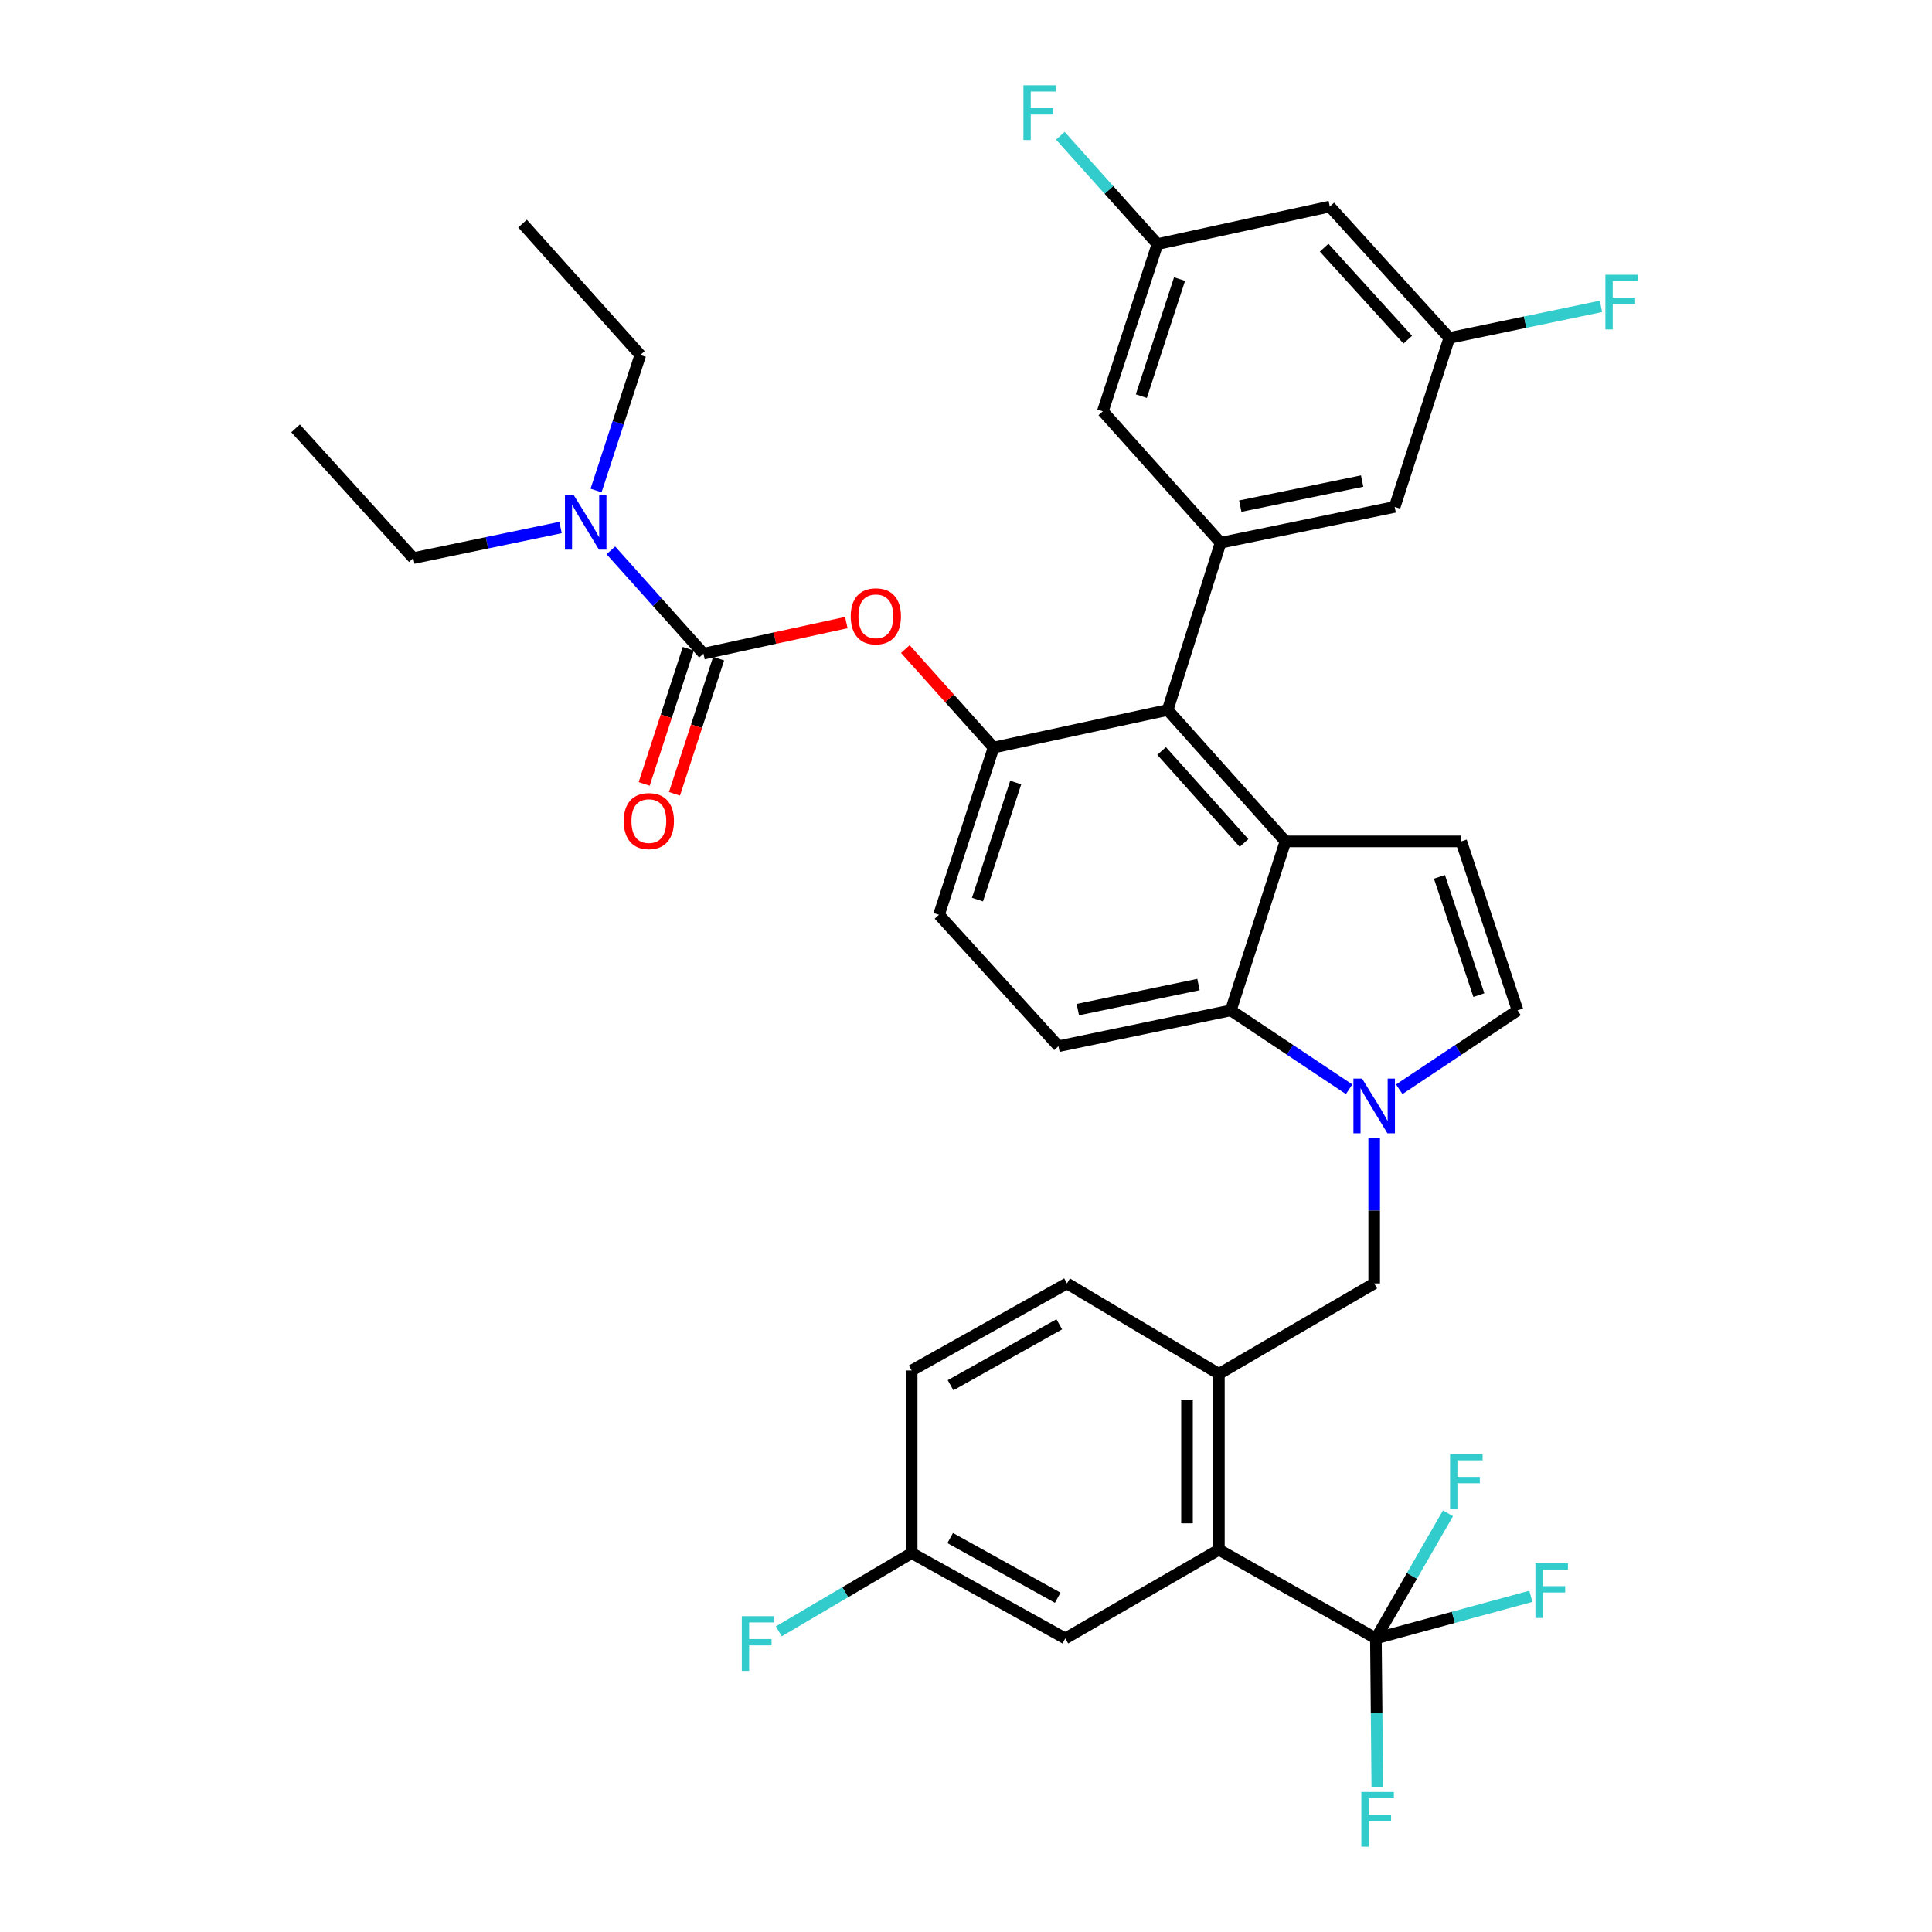 <?xml version='1.0' encoding='iso-8859-1'?>
<svg version='1.1' baseProfile='full'
              xmlns='http://www.w3.org/2000/svg'
                      xmlns:rdkit='http://www.rdkit.org/xml'
                      xmlns:xlink='http://www.w3.org/1999/xlink'
                  xml:space='preserve'
width='1000px' height='1000px' viewBox='0 0 1000 1000'>
<!-- END OF HEADER -->
<rect style='opacity:1.0;fill:#FFFFFF;stroke:none' width='1000' height='1000' x='0' y='0'> </rect>
<path class='bond-0' d='M 724.243,563.792 L 754.862,543.379' style='fill:none;fill-rule:evenodd;stroke:#0000FF;stroke-width:6px;stroke-linecap:butt;stroke-linejoin:miter;stroke-opacity:1' />
<path class='bond-0' d='M 754.862,543.379 L 785.481,522.967' style='fill:none;fill-rule:evenodd;stroke:#000000;stroke-width:6px;stroke-linecap:butt;stroke-linejoin:miter;stroke-opacity:1' />
<path class='bond-1' d='M 698.304,563.791 L 667.689,543.379' style='fill:none;fill-rule:evenodd;stroke:#0000FF;stroke-width:6px;stroke-linecap:butt;stroke-linejoin:miter;stroke-opacity:1' />
<path class='bond-1' d='M 667.689,543.379 L 637.074,522.967' style='fill:none;fill-rule:evenodd;stroke:#000000;stroke-width:6px;stroke-linecap:butt;stroke-linejoin:miter;stroke-opacity:1' />
<path class='bond-2' d='M 711.273,588.895 L 711.273,626.6' style='fill:none;fill-rule:evenodd;stroke:#0000FF;stroke-width:6px;stroke-linecap:butt;stroke-linejoin:miter;stroke-opacity:1' />
<path class='bond-2' d='M 711.273,626.6 L 711.273,664.305' style='fill:none;fill-rule:evenodd;stroke:#000000;stroke-width:6px;stroke-linecap:butt;stroke-linejoin:miter;stroke-opacity:1' />
<path class='bond-3' d='M 514.283,386.927 L 486.017,473.494' style='fill:none;fill-rule:evenodd;stroke:#000000;stroke-width:6px;stroke-linecap:butt;stroke-linejoin:miter;stroke-opacity:1' />
<path class='bond-3' d='M 525.731,405.035 L 505.945,465.632' style='fill:none;fill-rule:evenodd;stroke:#000000;stroke-width:6px;stroke-linecap:butt;stroke-linejoin:miter;stroke-opacity:1' />
<path class='bond-4' d='M 514.283,386.927 L 604.389,367.491' style='fill:none;fill-rule:evenodd;stroke:#000000;stroke-width:6px;stroke-linecap:butt;stroke-linejoin:miter;stroke-opacity:1' />
<path class='bond-5' d='M 514.283,386.927 L 491.444,361.439' style='fill:none;fill-rule:evenodd;stroke:#000000;stroke-width:6px;stroke-linecap:butt;stroke-linejoin:miter;stroke-opacity:1' />
<path class='bond-5' d='M 491.444,361.439 L 468.604,335.951' style='fill:none;fill-rule:evenodd;stroke:#FF0000;stroke-width:6px;stroke-linecap:butt;stroke-linejoin:miter;stroke-opacity:1' />
<path class='bond-6' d='M 486.017,473.494 L 547.857,541.514' style='fill:none;fill-rule:evenodd;stroke:#000000;stroke-width:6px;stroke-linecap:butt;stroke-linejoin:miter;stroke-opacity:1' />
<path class='bond-7' d='M 547.857,541.514 L 637.074,522.967' style='fill:none;fill-rule:evenodd;stroke:#000000;stroke-width:6px;stroke-linecap:butt;stroke-linejoin:miter;stroke-opacity:1' />
<path class='bond-7' d='M 557.881,522.574 L 620.333,509.591' style='fill:none;fill-rule:evenodd;stroke:#000000;stroke-width:6px;stroke-linecap:butt;stroke-linejoin:miter;stroke-opacity:1' />
<path class='bond-8' d='M 637.074,522.967 L 665.34,435.51' style='fill:none;fill-rule:evenodd;stroke:#000000;stroke-width:6px;stroke-linecap:butt;stroke-linejoin:miter;stroke-opacity:1' />
<path class='bond-9' d='M 665.34,435.51 L 604.389,367.491' style='fill:none;fill-rule:evenodd;stroke:#000000;stroke-width:6px;stroke-linecap:butt;stroke-linejoin:miter;stroke-opacity:1' />
<path class='bond-9' d='M 643.907,436.32 L 601.241,388.707' style='fill:none;fill-rule:evenodd;stroke:#000000;stroke-width:6px;stroke-linecap:butt;stroke-linejoin:miter;stroke-opacity:1' />
<path class='bond-10' d='M 665.34,435.51 L 756.326,435.51' style='fill:none;fill-rule:evenodd;stroke:#000000;stroke-width:6px;stroke-linecap:butt;stroke-linejoin:miter;stroke-opacity:1' />
<path class='bond-11' d='M 604.389,367.491 L 631.775,280.924' style='fill:none;fill-rule:evenodd;stroke:#000000;stroke-width:6px;stroke-linecap:butt;stroke-linejoin:miter;stroke-opacity:1' />
<path class='bond-12' d='M 631.775,280.924 L 721.881,262.376' style='fill:none;fill-rule:evenodd;stroke:#000000;stroke-width:6px;stroke-linecap:butt;stroke-linejoin:miter;stroke-opacity:1' />
<path class='bond-12' d='M 641.964,261.977 L 705.038,248.994' style='fill:none;fill-rule:evenodd;stroke:#000000;stroke-width:6px;stroke-linecap:butt;stroke-linejoin:miter;stroke-opacity:1' />
<path class='bond-13' d='M 631.775,280.924 L 570.824,212.904' style='fill:none;fill-rule:evenodd;stroke:#000000;stroke-width:6px;stroke-linecap:butt;stroke-linejoin:miter;stroke-opacity:1' />
<path class='bond-14' d='M 721.881,262.376 L 750.147,174.92' style='fill:none;fill-rule:evenodd;stroke:#000000;stroke-width:6px;stroke-linecap:butt;stroke-linejoin:miter;stroke-opacity:1' />
<path class='bond-15' d='M 750.147,174.92 L 688.307,106.9' style='fill:none;fill-rule:evenodd;stroke:#000000;stroke-width:6px;stroke-linecap:butt;stroke-linejoin:miter;stroke-opacity:1' />
<path class='bond-15' d='M 728.66,175.818 L 685.372,128.204' style='fill:none;fill-rule:evenodd;stroke:#000000;stroke-width:6px;stroke-linecap:butt;stroke-linejoin:miter;stroke-opacity:1' />
<path class='bond-16' d='M 750.147,174.92 L 789.406,166.75' style='fill:none;fill-rule:evenodd;stroke:#000000;stroke-width:6px;stroke-linecap:butt;stroke-linejoin:miter;stroke-opacity:1' />
<path class='bond-16' d='M 789.406,166.75 L 828.665,158.58' style='fill:none;fill-rule:evenodd;stroke:#33CCCC;stroke-width:6px;stroke-linecap:butt;stroke-linejoin:miter;stroke-opacity:1' />
<path class='bond-17' d='M 688.307,106.9 L 599.09,126.337' style='fill:none;fill-rule:evenodd;stroke:#000000;stroke-width:6px;stroke-linecap:butt;stroke-linejoin:miter;stroke-opacity:1' />
<path class='bond-18' d='M 599.09,126.337 L 570.824,212.904' style='fill:none;fill-rule:evenodd;stroke:#000000;stroke-width:6px;stroke-linecap:butt;stroke-linejoin:miter;stroke-opacity:1' />
<path class='bond-18' d='M 610.538,144.444 L 590.752,205.041' style='fill:none;fill-rule:evenodd;stroke:#000000;stroke-width:6px;stroke-linecap:butt;stroke-linejoin:miter;stroke-opacity:1' />
<path class='bond-19' d='M 599.09,126.337 L 573.966,98.299' style='fill:none;fill-rule:evenodd;stroke:#000000;stroke-width:6px;stroke-linecap:butt;stroke-linejoin:miter;stroke-opacity:1' />
<path class='bond-19' d='M 573.966,98.299 L 548.842,70.262' style='fill:none;fill-rule:evenodd;stroke:#33CCCC;stroke-width:6px;stroke-linecap:butt;stroke-linejoin:miter;stroke-opacity:1' />
<path class='bond-20' d='M 785.481,522.967 L 756.326,435.51' style='fill:none;fill-rule:evenodd;stroke:#000000;stroke-width:6px;stroke-linecap:butt;stroke-linejoin:miter;stroke-opacity:1' />
<path class='bond-20' d='M 765.452,515.067 L 745.044,453.848' style='fill:none;fill-rule:evenodd;stroke:#000000;stroke-width:6px;stroke-linecap:butt;stroke-linejoin:miter;stroke-opacity:1' />
<path class='bond-21' d='M 438.05,322.237 L 401.083,330.291' style='fill:none;fill-rule:evenodd;stroke:#FF0000;stroke-width:6px;stroke-linecap:butt;stroke-linejoin:miter;stroke-opacity:1' />
<path class='bond-21' d='M 401.083,330.291 L 364.116,338.345' style='fill:none;fill-rule:evenodd;stroke:#000000;stroke-width:6px;stroke-linecap:butt;stroke-linejoin:miter;stroke-opacity:1' />
<path class='bond-22' d='M 364.116,338.345 L 340.147,311.601' style='fill:none;fill-rule:evenodd;stroke:#000000;stroke-width:6px;stroke-linecap:butt;stroke-linejoin:miter;stroke-opacity:1' />
<path class='bond-22' d='M 340.147,311.601 L 316.179,284.857' style='fill:none;fill-rule:evenodd;stroke:#0000FF;stroke-width:6px;stroke-linecap:butt;stroke-linejoin:miter;stroke-opacity:1' />
<path class='bond-23' d='M 356.272,335.783 L 344.845,370.768' style='fill:none;fill-rule:evenodd;stroke:#000000;stroke-width:6px;stroke-linecap:butt;stroke-linejoin:miter;stroke-opacity:1' />
<path class='bond-23' d='M 344.845,370.768 L 333.418,405.753' style='fill:none;fill-rule:evenodd;stroke:#FF0000;stroke-width:6px;stroke-linecap:butt;stroke-linejoin:miter;stroke-opacity:1' />
<path class='bond-23' d='M 371.959,340.907 L 360.532,375.892' style='fill:none;fill-rule:evenodd;stroke:#000000;stroke-width:6px;stroke-linecap:butt;stroke-linejoin:miter;stroke-opacity:1' />
<path class='bond-23' d='M 360.532,375.892 L 349.105,410.877' style='fill:none;fill-rule:evenodd;stroke:#FF0000;stroke-width:6px;stroke-linecap:butt;stroke-linejoin:miter;stroke-opacity:1' />
<path class='bond-24' d='M 290.137,273.031 L 252.038,280.952' style='fill:none;fill-rule:evenodd;stroke:#0000FF;stroke-width:6px;stroke-linecap:butt;stroke-linejoin:miter;stroke-opacity:1' />
<path class='bond-24' d='M 252.038,280.952 L 213.939,288.872' style='fill:none;fill-rule:evenodd;stroke:#000000;stroke-width:6px;stroke-linecap:butt;stroke-linejoin:miter;stroke-opacity:1' />
<path class='bond-25' d='M 308.524,253.888 L 319.977,218.818' style='fill:none;fill-rule:evenodd;stroke:#0000FF;stroke-width:6px;stroke-linecap:butt;stroke-linejoin:miter;stroke-opacity:1' />
<path class='bond-25' d='M 319.977,218.818 L 331.431,183.749' style='fill:none;fill-rule:evenodd;stroke:#000000;stroke-width:6px;stroke-linecap:butt;stroke-linejoin:miter;stroke-opacity:1' />
<path class='bond-26' d='M 213.939,288.872 L 152.988,221.733' style='fill:none;fill-rule:evenodd;stroke:#000000;stroke-width:6px;stroke-linecap:butt;stroke-linejoin:miter;stroke-opacity:1' />
<path class='bond-27' d='M 331.431,183.749 L 270.471,115.729' style='fill:none;fill-rule:evenodd;stroke:#000000;stroke-width:6px;stroke-linecap:butt;stroke-linejoin:miter;stroke-opacity:1' />
<path class='bond-28' d='M 630.895,802.114 L 630.895,711.128' style='fill:none;fill-rule:evenodd;stroke:#000000;stroke-width:6px;stroke-linecap:butt;stroke-linejoin:miter;stroke-opacity:1' />
<path class='bond-28' d='M 614.392,788.466 L 614.392,724.775' style='fill:none;fill-rule:evenodd;stroke:#000000;stroke-width:6px;stroke-linecap:butt;stroke-linejoin:miter;stroke-opacity:1' />
<path class='bond-29' d='M 630.895,802.114 L 551.387,848.047' style='fill:none;fill-rule:evenodd;stroke:#000000;stroke-width:6px;stroke-linecap:butt;stroke-linejoin:miter;stroke-opacity:1' />
<path class='bond-30' d='M 630.895,802.114 L 712.162,848.047' style='fill:none;fill-rule:evenodd;stroke:#000000;stroke-width:6px;stroke-linecap:butt;stroke-linejoin:miter;stroke-opacity:1' />
<path class='bond-31' d='M 630.895,711.128 L 552.267,664.305' style='fill:none;fill-rule:evenodd;stroke:#000000;stroke-width:6px;stroke-linecap:butt;stroke-linejoin:miter;stroke-opacity:1' />
<path class='bond-32' d='M 630.895,711.128 L 711.273,664.305' style='fill:none;fill-rule:evenodd;stroke:#000000;stroke-width:6px;stroke-linecap:butt;stroke-linejoin:miter;stroke-opacity:1' />
<path class='bond-33' d='M 551.387,848.047 L 471.88,803.883' style='fill:none;fill-rule:evenodd;stroke:#000000;stroke-width:6px;stroke-linecap:butt;stroke-linejoin:miter;stroke-opacity:1' />
<path class='bond-33' d='M 547.475,826.996 L 491.819,796.081' style='fill:none;fill-rule:evenodd;stroke:#000000;stroke-width:6px;stroke-linecap:butt;stroke-linejoin:miter;stroke-opacity:1' />
<path class='bond-34' d='M 712.162,848.047 L 752.267,837.144' style='fill:none;fill-rule:evenodd;stroke:#000000;stroke-width:6px;stroke-linecap:butt;stroke-linejoin:miter;stroke-opacity:1' />
<path class='bond-34' d='M 752.267,837.144 L 792.371,826.241' style='fill:none;fill-rule:evenodd;stroke:#33CCCC;stroke-width:6px;stroke-linecap:butt;stroke-linejoin:miter;stroke-opacity:1' />
<path class='bond-35' d='M 712.162,848.047 L 730.815,815.665' style='fill:none;fill-rule:evenodd;stroke:#000000;stroke-width:6px;stroke-linecap:butt;stroke-linejoin:miter;stroke-opacity:1' />
<path class='bond-35' d='M 730.815,815.665 L 749.468,783.284' style='fill:none;fill-rule:evenodd;stroke:#33CCCC;stroke-width:6px;stroke-linecap:butt;stroke-linejoin:miter;stroke-opacity:1' />
<path class='bond-36' d='M 712.162,848.047 L 712.525,886.614' style='fill:none;fill-rule:evenodd;stroke:#000000;stroke-width:6px;stroke-linecap:butt;stroke-linejoin:miter;stroke-opacity:1' />
<path class='bond-36' d='M 712.525,886.614 L 712.888,925.182' style='fill:none;fill-rule:evenodd;stroke:#33CCCC;stroke-width:6px;stroke-linecap:butt;stroke-linejoin:miter;stroke-opacity:1' />
<path class='bond-37' d='M 552.267,664.305 L 471.88,709.358' style='fill:none;fill-rule:evenodd;stroke:#000000;stroke-width:6px;stroke-linecap:butt;stroke-linejoin:miter;stroke-opacity:1' />
<path class='bond-37' d='M 548.278,685.459 L 492.006,716.996' style='fill:none;fill-rule:evenodd;stroke:#000000;stroke-width:6px;stroke-linecap:butt;stroke-linejoin:miter;stroke-opacity:1' />
<path class='bond-38' d='M 471.88,803.883 L 437.494,824.132' style='fill:none;fill-rule:evenodd;stroke:#000000;stroke-width:6px;stroke-linecap:butt;stroke-linejoin:miter;stroke-opacity:1' />
<path class='bond-38' d='M 437.494,824.132 L 403.108,844.38' style='fill:none;fill-rule:evenodd;stroke:#33CCCC;stroke-width:6px;stroke-linecap:butt;stroke-linejoin:miter;stroke-opacity:1' />
<path class='bond-39' d='M 471.88,803.883 L 471.88,709.358' style='fill:none;fill-rule:evenodd;stroke:#000000;stroke-width:6px;stroke-linecap:butt;stroke-linejoin:miter;stroke-opacity:1' />
<path  class='atom-0' d='M 705.013 558.279
L 714.293 573.279
Q 715.213 574.759, 716.693 577.439
Q 718.173 580.119, 718.253 580.279
L 718.253 558.279
L 722.013 558.279
L 722.013 586.599
L 718.133 586.599
L 708.173 570.199
Q 707.013 568.279, 705.773 566.079
Q 704.573 563.879, 704.213 563.199
L 704.213 586.599
L 700.533 586.599
L 700.533 558.279
L 705.013 558.279
' fill='#0000FF'/>
<path  class='atom-15' d='M 440.332 318.988
Q 440.332 312.188, 443.692 308.388
Q 447.052 304.588, 453.332 304.588
Q 459.612 304.588, 462.972 308.388
Q 466.332 312.188, 466.332 318.988
Q 466.332 325.868, 462.932 329.788
Q 459.532 333.668, 453.332 333.668
Q 447.092 333.668, 443.692 329.788
Q 440.332 325.908, 440.332 318.988
M 453.332 330.468
Q 457.652 330.468, 459.972 327.588
Q 462.332 324.668, 462.332 318.988
Q 462.332 313.428, 459.972 310.628
Q 457.652 307.788, 453.332 307.788
Q 449.012 307.788, 446.652 310.588
Q 444.332 313.388, 444.332 318.988
Q 444.332 324.708, 446.652 327.588
Q 449.012 330.468, 453.332 330.468
' fill='#FF0000'/>
<path  class='atom-17' d='M 296.896 256.165
L 306.176 271.165
Q 307.096 272.645, 308.576 275.325
Q 310.056 278.005, 310.136 278.165
L 310.136 256.165
L 313.896 256.165
L 313.896 284.485
L 310.016 284.485
L 300.056 268.085
Q 298.896 266.165, 297.656 263.965
Q 296.456 261.765, 296.096 261.085
L 296.096 284.485
L 292.416 284.485
L 292.416 256.165
L 296.896 256.165
' fill='#0000FF'/>
<path  class='atom-18' d='M 322.841 424.992
Q 322.841 418.192, 326.201 414.392
Q 329.561 410.592, 335.841 410.592
Q 342.121 410.592, 345.481 414.392
Q 348.841 418.192, 348.841 424.992
Q 348.841 431.872, 345.441 435.792
Q 342.041 439.672, 335.841 439.672
Q 329.601 439.672, 326.201 435.792
Q 322.841 431.912, 322.841 424.992
M 335.841 436.472
Q 340.161 436.472, 342.481 433.592
Q 344.841 430.672, 344.841 424.992
Q 344.841 419.432, 342.481 416.632
Q 340.161 413.792, 335.841 413.792
Q 331.521 413.792, 329.161 416.592
Q 326.841 419.392, 326.841 424.992
Q 326.841 430.712, 329.161 433.592
Q 331.521 436.472, 335.841 436.472
' fill='#FF0000'/>
<path  class='atom-23' d='M 529.719 44.157
L 546.559 44.157
L 546.559 47.397
L 533.519 47.397
L 533.519 55.997
L 545.119 55.997
L 545.119 59.277
L 533.519 59.277
L 533.519 72.477
L 529.719 72.477
L 529.719 44.157
' fill='#33CCCC'/>
<path  class='atom-24' d='M 830.943 142.194
L 847.783 142.194
L 847.783 145.434
L 834.743 145.434
L 834.743 154.034
L 846.343 154.034
L 846.343 157.314
L 834.743 157.314
L 834.743 170.514
L 830.943 170.514
L 830.943 142.194
' fill='#33CCCC'/>
<path  class='atom-32' d='M 794.729 809.151
L 811.569 809.151
L 811.569 812.391
L 798.529 812.391
L 798.529 820.991
L 810.129 820.991
L 810.129 824.271
L 798.529 824.271
L 798.529 837.471
L 794.729 837.471
L 794.729 809.151
' fill='#33CCCC'/>
<path  class='atom-33' d='M 750.556 752.619
L 767.396 752.619
L 767.396 755.859
L 754.356 755.859
L 754.356 764.459
L 765.956 764.459
L 765.956 767.739
L 754.356 767.739
L 754.356 780.939
L 750.556 780.939
L 750.556 752.619
' fill='#33CCCC'/>
<path  class='atom-34' d='M 704.623 927.523
L 721.463 927.523
L 721.463 930.763
L 708.423 930.763
L 708.423 939.363
L 720.023 939.363
L 720.023 942.643
L 708.423 942.643
L 708.423 955.843
L 704.623 955.843
L 704.623 927.523
' fill='#33CCCC'/>
<path  class='atom-36' d='M 383.961 836.537
L 400.801 836.537
L 400.801 839.777
L 387.761 839.777
L 387.761 848.377
L 399.361 848.377
L 399.361 851.657
L 387.761 851.657
L 387.761 864.857
L 383.961 864.857
L 383.961 836.537
' fill='#33CCCC'/>
</svg>
